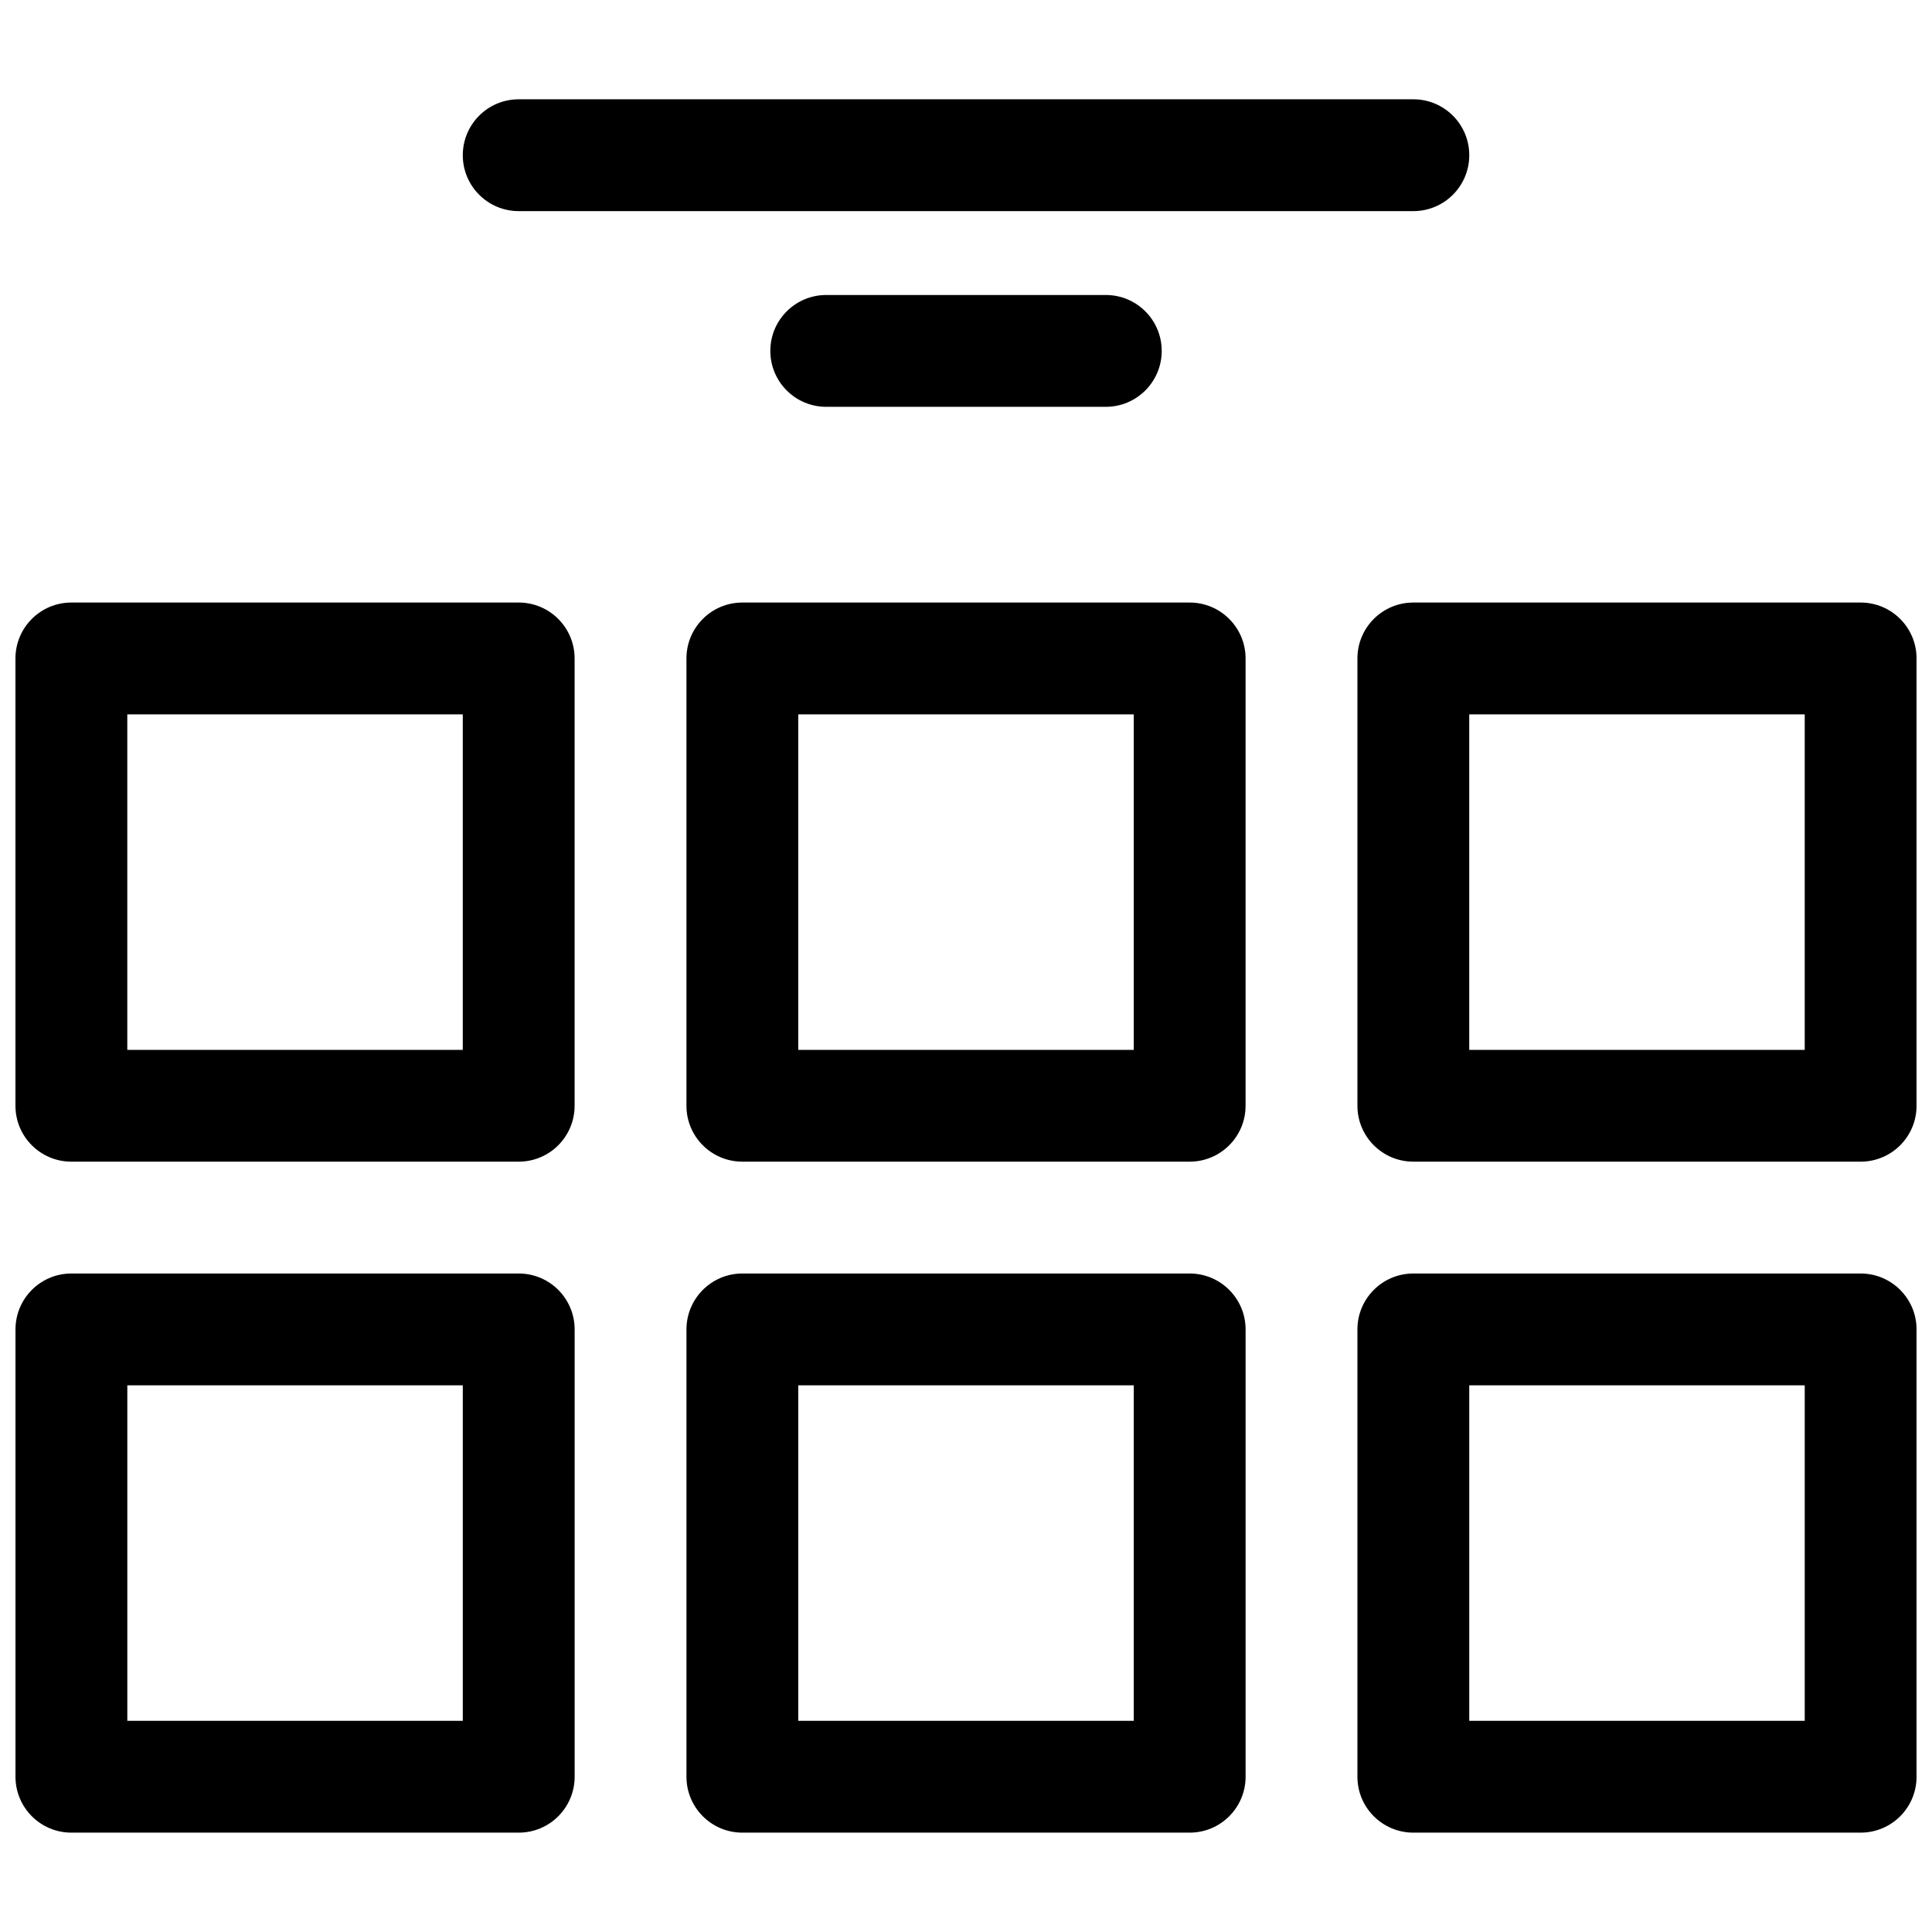 <?xml version="1.0" encoding="UTF-8"?>
<!-- Uploaded to: SVG Repo, www.svgrepo.com, Generator: SVG Repo Mixer Tools -->
<svg width="800px" height="800px" version="1.1" viewBox="144 144 512 512" xmlns="http://www.w3.org/2000/svg">
 <defs>
  <clipPath id="a">
   <path d="m148.09 170h503.81v460h-503.81z"/>
  </clipPath>
 </defs>
 <g clip-path="url(#a)">
  <path d="m162.91 303.68c-8.184 0-14.816 6.633-14.816 14.816v118.54c0 8.184 6.633 14.816 14.816 14.816h118.55c8.184 0 14.816-6.633 14.816-14.816v-118.54c0-8.184-6.633-14.816-14.816-14.816zm103.73 29.633v88.91h-88.906v-88.91zm251.91-29.633c-8.184 0-14.82 6.633-14.82 14.816v118.54c0 8.184 6.637 14.816 14.82 14.816h118.54c8.184 0 14.816-6.633 14.816-14.816v-118.54c0-8.184-6.633-14.816-14.816-14.816zm103.72 29.633v88.91h-88.906v-88.91zm-281.54-29.633c-8.184 0-14.816 6.633-14.816 14.816v118.54c0 8.184 6.633 14.816 14.816 14.816h118.54c8.184 0 14.82-6.633 14.82-14.816v-118.54c0-8.184-6.637-14.816-14.82-14.816zm103.73 29.633v88.91h-88.91v-88.91zm-281.54 148.18c-8.184 0-14.816 6.637-14.816 14.82v118.54c0 8.184 6.633 14.816 14.816 14.816h118.55c8.184 0 14.816-6.633 14.816-14.816v-118.54c0-8.184-6.633-14.82-14.816-14.82zm14.82 29.637h88.906v88.906h-88.906zm340.81-29.637c-8.184 0-14.82 6.637-14.82 14.82v118.54c0 8.184 6.637 14.816 14.82 14.816h118.54c8.184 0 14.816-6.633 14.816-14.816v-118.54c0-8.184-6.633-14.82-14.816-14.82zm14.816 29.637h88.906v88.906h-88.906zm-192.63-29.637c-8.184 0-14.816 6.637-14.816 14.82v118.54c0 8.184 6.633 14.816 14.816 14.816h118.54c8.184 0 14.82-6.633 14.82-14.816v-118.54c0-8.184-6.637-14.82-14.82-14.82zm14.816 29.637h88.91v88.906h-88.91zm-74.086-311.18h237.09c8.184 0 14.816-6.633 14.816-14.82 0-8.184-6.633-14.816-14.816-14.816h-237.09c-8.188 0-14.82 6.633-14.82 14.816 0 8.188 6.633 14.82 14.82 14.82zm81.496 51.863h74.09c8.184 0 14.816-6.637 14.816-14.82s-6.633-14.816-14.816-14.816h-74.09c-8.184 0-14.816 6.633-14.816 14.816s6.633 14.82 14.816 14.82z" fill-rule="evenodd"/>
 </g>
</svg>